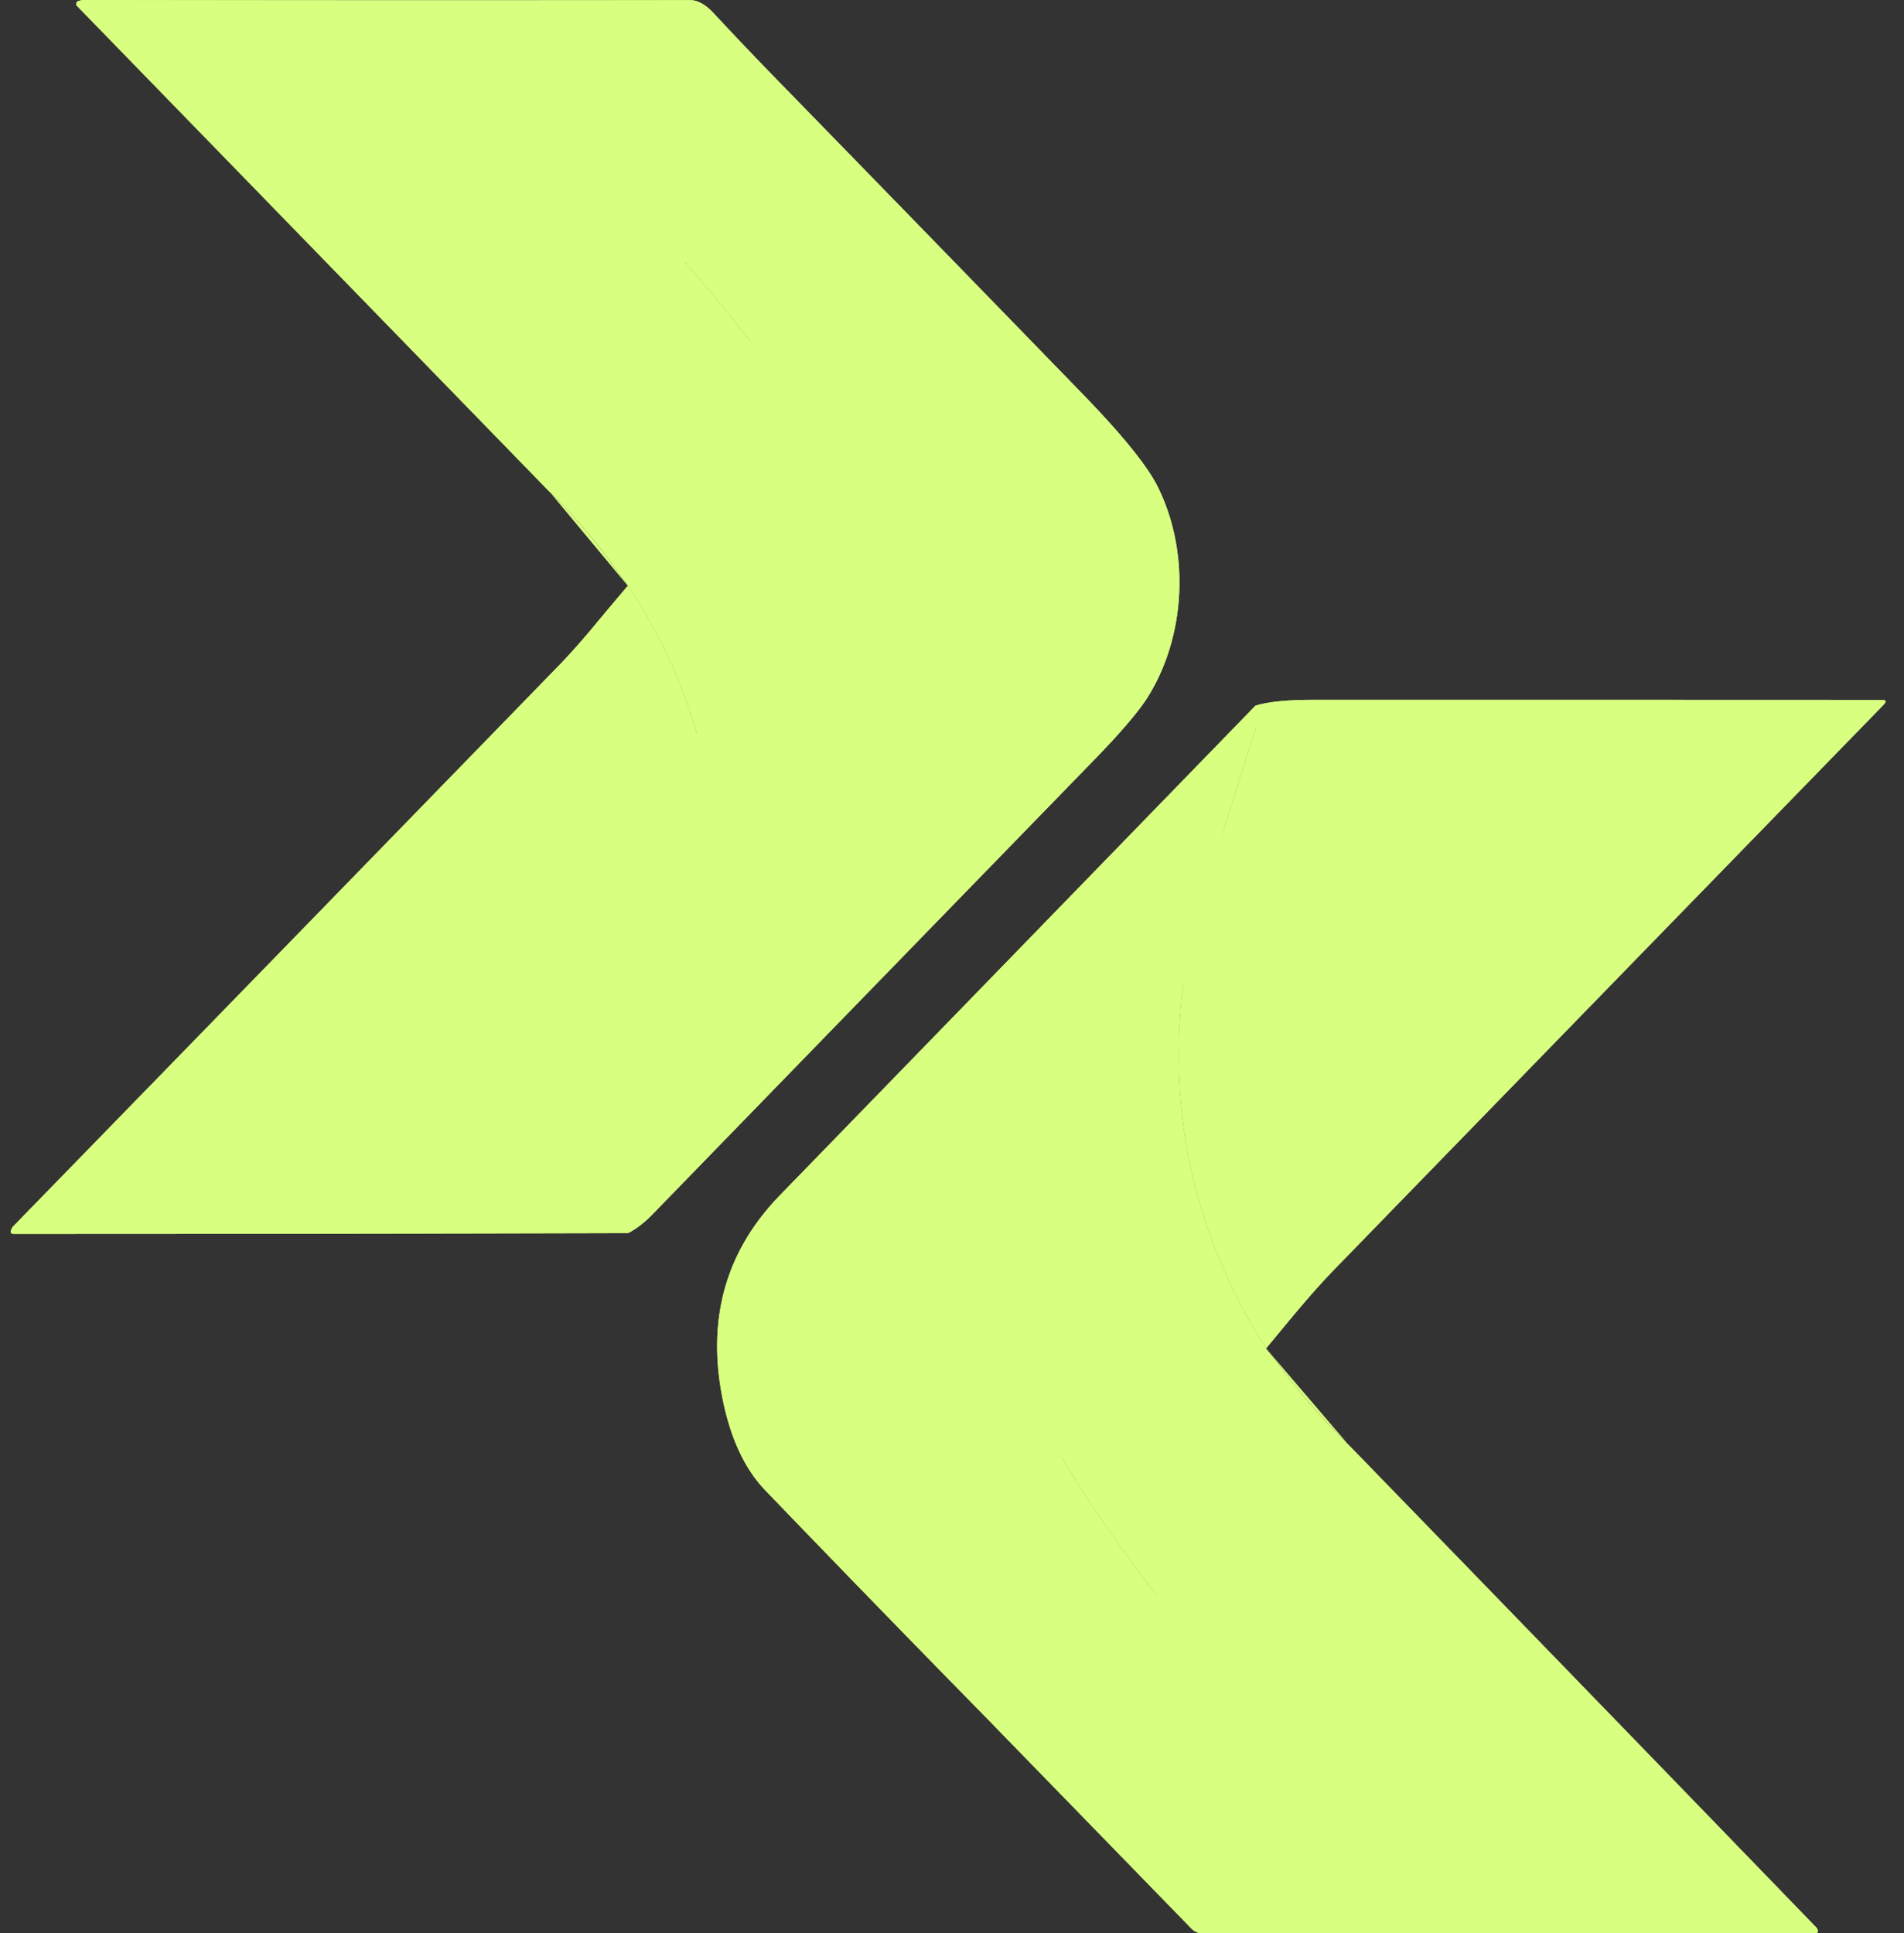 <svg xmlns="http://www.w3.org/2000/svg" width="65" height="66" fill="none"><rect width="100%" height="100%" fill="#333333" stroke="none"/><path fill="#D8FF80" d="M18.777 16.805a19.425 19.425 0 0 1 2.059 2.365c.237.321.436.597.597.828m0 0c-.407.478-.794.938-1.16 1.38-.418.504-.817.953-1.199 1.347A24811.623 24811.623 0 0 1 .451 41.865a.266.266 0 0 0-.045.063c-.065.13-.043.195.065.195 7.017 0 14.008-.01 20.975-.028m0 0c.28-.145.561-.364.845-.657 5.016-5.163 10.033-10.325 15.05-15.485.938-.965 1.559-1.695 1.863-2.191 1.312-2.131 1.397-5.004.307-7.168-.36-.714-1.223-1.776-2.593-3.186A7362.687 7362.687 0 0 0 26.821 3.026m0 0A134.88 134.88 0 0 1 24.372.461c-.282-.304-.552-.456-.81-.456C16.671.014 9.782.012 2.891 0a.583.583 0 0 0-.234.044.095.095 0 0 0-.055.071.1.1 0 0 0 .026.087l16.148 16.603"/><path fill="#D8FF80" d="m26.821 3.026-1.108 8.648c-.008.054-.028.059-.061.016a78.302 78.302 0 0 0-6.544-7.312c-.107-.106-.165-.083-.174.07-.222 4.061-.274 8.18-.157 12.357m2.669 25.29c1.141-3.307 1.972-5.974 2.492-8.003.545-2.127.672-4.28.38-6.46a17.65 17.65 0 0 0-2.885-7.634M42.86 24.09c-5.417 5.58-10.828 11.149-16.231 16.71-1.818 1.873-2.48 4.138-1.99 6.797.265 1.432.763 2.527 1.494 3.286 2.555 2.654 5.132 5.306 7.734 7.956"/><path fill="#D8FF80" d="m33.865 58.84 6.81 6.998a.534.534 0 0 0 .383.162h20.895c.097 0 .128-.046.092-.14a.367.367 0 0 0-.077-.099 10822.427 10822.427 0 0 0-15.933-16.44m0-.001a22.723 22.723 0 0 1-2.156-2.441 57.47 57.47 0 0 0-.658-.847m0 0c.782-.937 1.523-1.867 2.359-2.725 6.822-7.018 13.064-13.434 18.724-19.249.105-.11.084-.164-.065-.164-6.422-.003-12.904-.004-19.446-.003-.87.002-1.515.069-1.932.2"/><path fill="#D8FF80" d="M43.221 46.032c-2.338-3.698-3.298-7.678-2.881-11.94.104-1.062.405-2.408.906-4.037a391.66 391.66 0 0 1 1.489-4.752c.112-.35.218-.684.317-1.001.027-.082-.037-.152-.191-.211m3.174 25.229-1.226 11.024c-.009.076-.04.087-.092.035a56.879 56.879 0 0 1-7.853-9.619c-1.062-1.638-2.035-3.511-2.92-5.618-.052-.124-.079-.119-.079.016v13.681M26.821 3.026l-1.108 8.647c-.008.054-.028.06-.061.017a78.3 78.3 0 0 0-6.544-7.312c-.107-.107-.165-.083-.174.07a149.58 149.58 0 0 0-.157 12.357L2.629.202a.098.098 0 0 1-.026-.087.099.099 0 0 1 .055-.07A.583.583 0 0 1 2.893 0c6.89.012 13.78.014 20.668.005.259 0 .529.152.811.456a134.88 134.88 0 0 0 2.45 2.565Z"/><path fill="#D8FF80" d="M26.821 3.026c3.37 3.459 6.736 6.92 10.097 10.382 1.37 1.41 2.234 2.472 2.593 3.186 1.09 2.164 1.004 5.037-.307 7.168-.304.496-.925 1.226-1.863 2.191-5.017 5.16-10.034 10.322-15.05 15.485a3.377 3.377 0 0 1-.845.657c1.142-3.307 1.972-5.974 2.492-8.003.545-2.127.672-4.28.38-6.46a17.651 17.651 0 0 0-2.885-7.634c-.161-.23-.36-.506-.597-.828a19.423 19.423 0 0 0-2.06-2.365c-.116-4.177-.064-8.296.159-12.357.008-.153.066-.176.173-.07a78.302 78.302 0 0 1 6.544 7.312c.033.043.053.038.06-.016l1.11-8.648Z"/><path fill="#D8FF80" d="M21.433 19.998a17.65 17.65 0 0 1 2.885 7.634c.292 2.18.165 4.333-.38 6.46-.52 2.029-1.35 4.696-2.492 8.003-6.967.018-13.958.028-20.975.028-.108 0-.13-.065-.065-.195a.266.266 0 0 1 .045-.063 24994.16 24994.16 0 0 0 18.623-19.14c.382-.394.781-.843 1.199-1.347.366-.442.753-.902 1.16-1.38Zm21.788 26.034c-2.338-3.698-3.298-7.678-2.881-11.94.104-1.062.406-2.408.906-4.037.486-1.588.982-3.171 1.489-4.751.112-.351.218-.685.317-1.002.027-.082-.036-.152-.191-.211.417-.132 1.062-.198 1.933-.2 6.542-.001 13.023 0 19.445.003.149 0 .17.055.066.164-5.66 5.814-11.902 12.23-18.725 19.25-.836.857-1.577 1.787-2.359 2.724Z"/><path fill="#D8FF80" d="M42.86 24.09c.155.06.22.13.192.212-.099.317-.205.65-.318 1.002a395.23 395.23 0 0 0-1.489 4.751c-.5 1.63-.801 2.975-.905 4.037-.418 4.262.543 8.242 2.881 11.94.213.27.433.551.658.846.671.879 1.39 1.693 2.156 2.442l-1.226 11.024c-.009.076-.04.087-.092.035a56.876 56.876 0 0 1-7.853-9.619c-1.062-1.639-2.035-3.511-2.92-5.618-.052-.124-.078-.119-.078.016v13.681a1082.7 1082.7 0 0 1-7.734-7.956c-.731-.759-1.23-1.854-1.494-3.286-.49-2.659.172-4.924 1.99-6.796L42.86 24.09Z"/><path fill="#D8FF80" d="M46.035 49.32a10870.78 10870.78 0 0 1 15.933 16.441.361.361 0 0 1 .077.1c.036.093.005.139-.093.139H41.058a.531.531 0 0 1-.383-.162l-6.81-6.999V45.158c0-.135.027-.14.08-.016.884 2.107 1.857 3.98 2.919 5.618a56.879 56.879 0 0 0 7.853 9.619c.052.053.083.04.092-.035l1.226-11.024Z"/></svg>